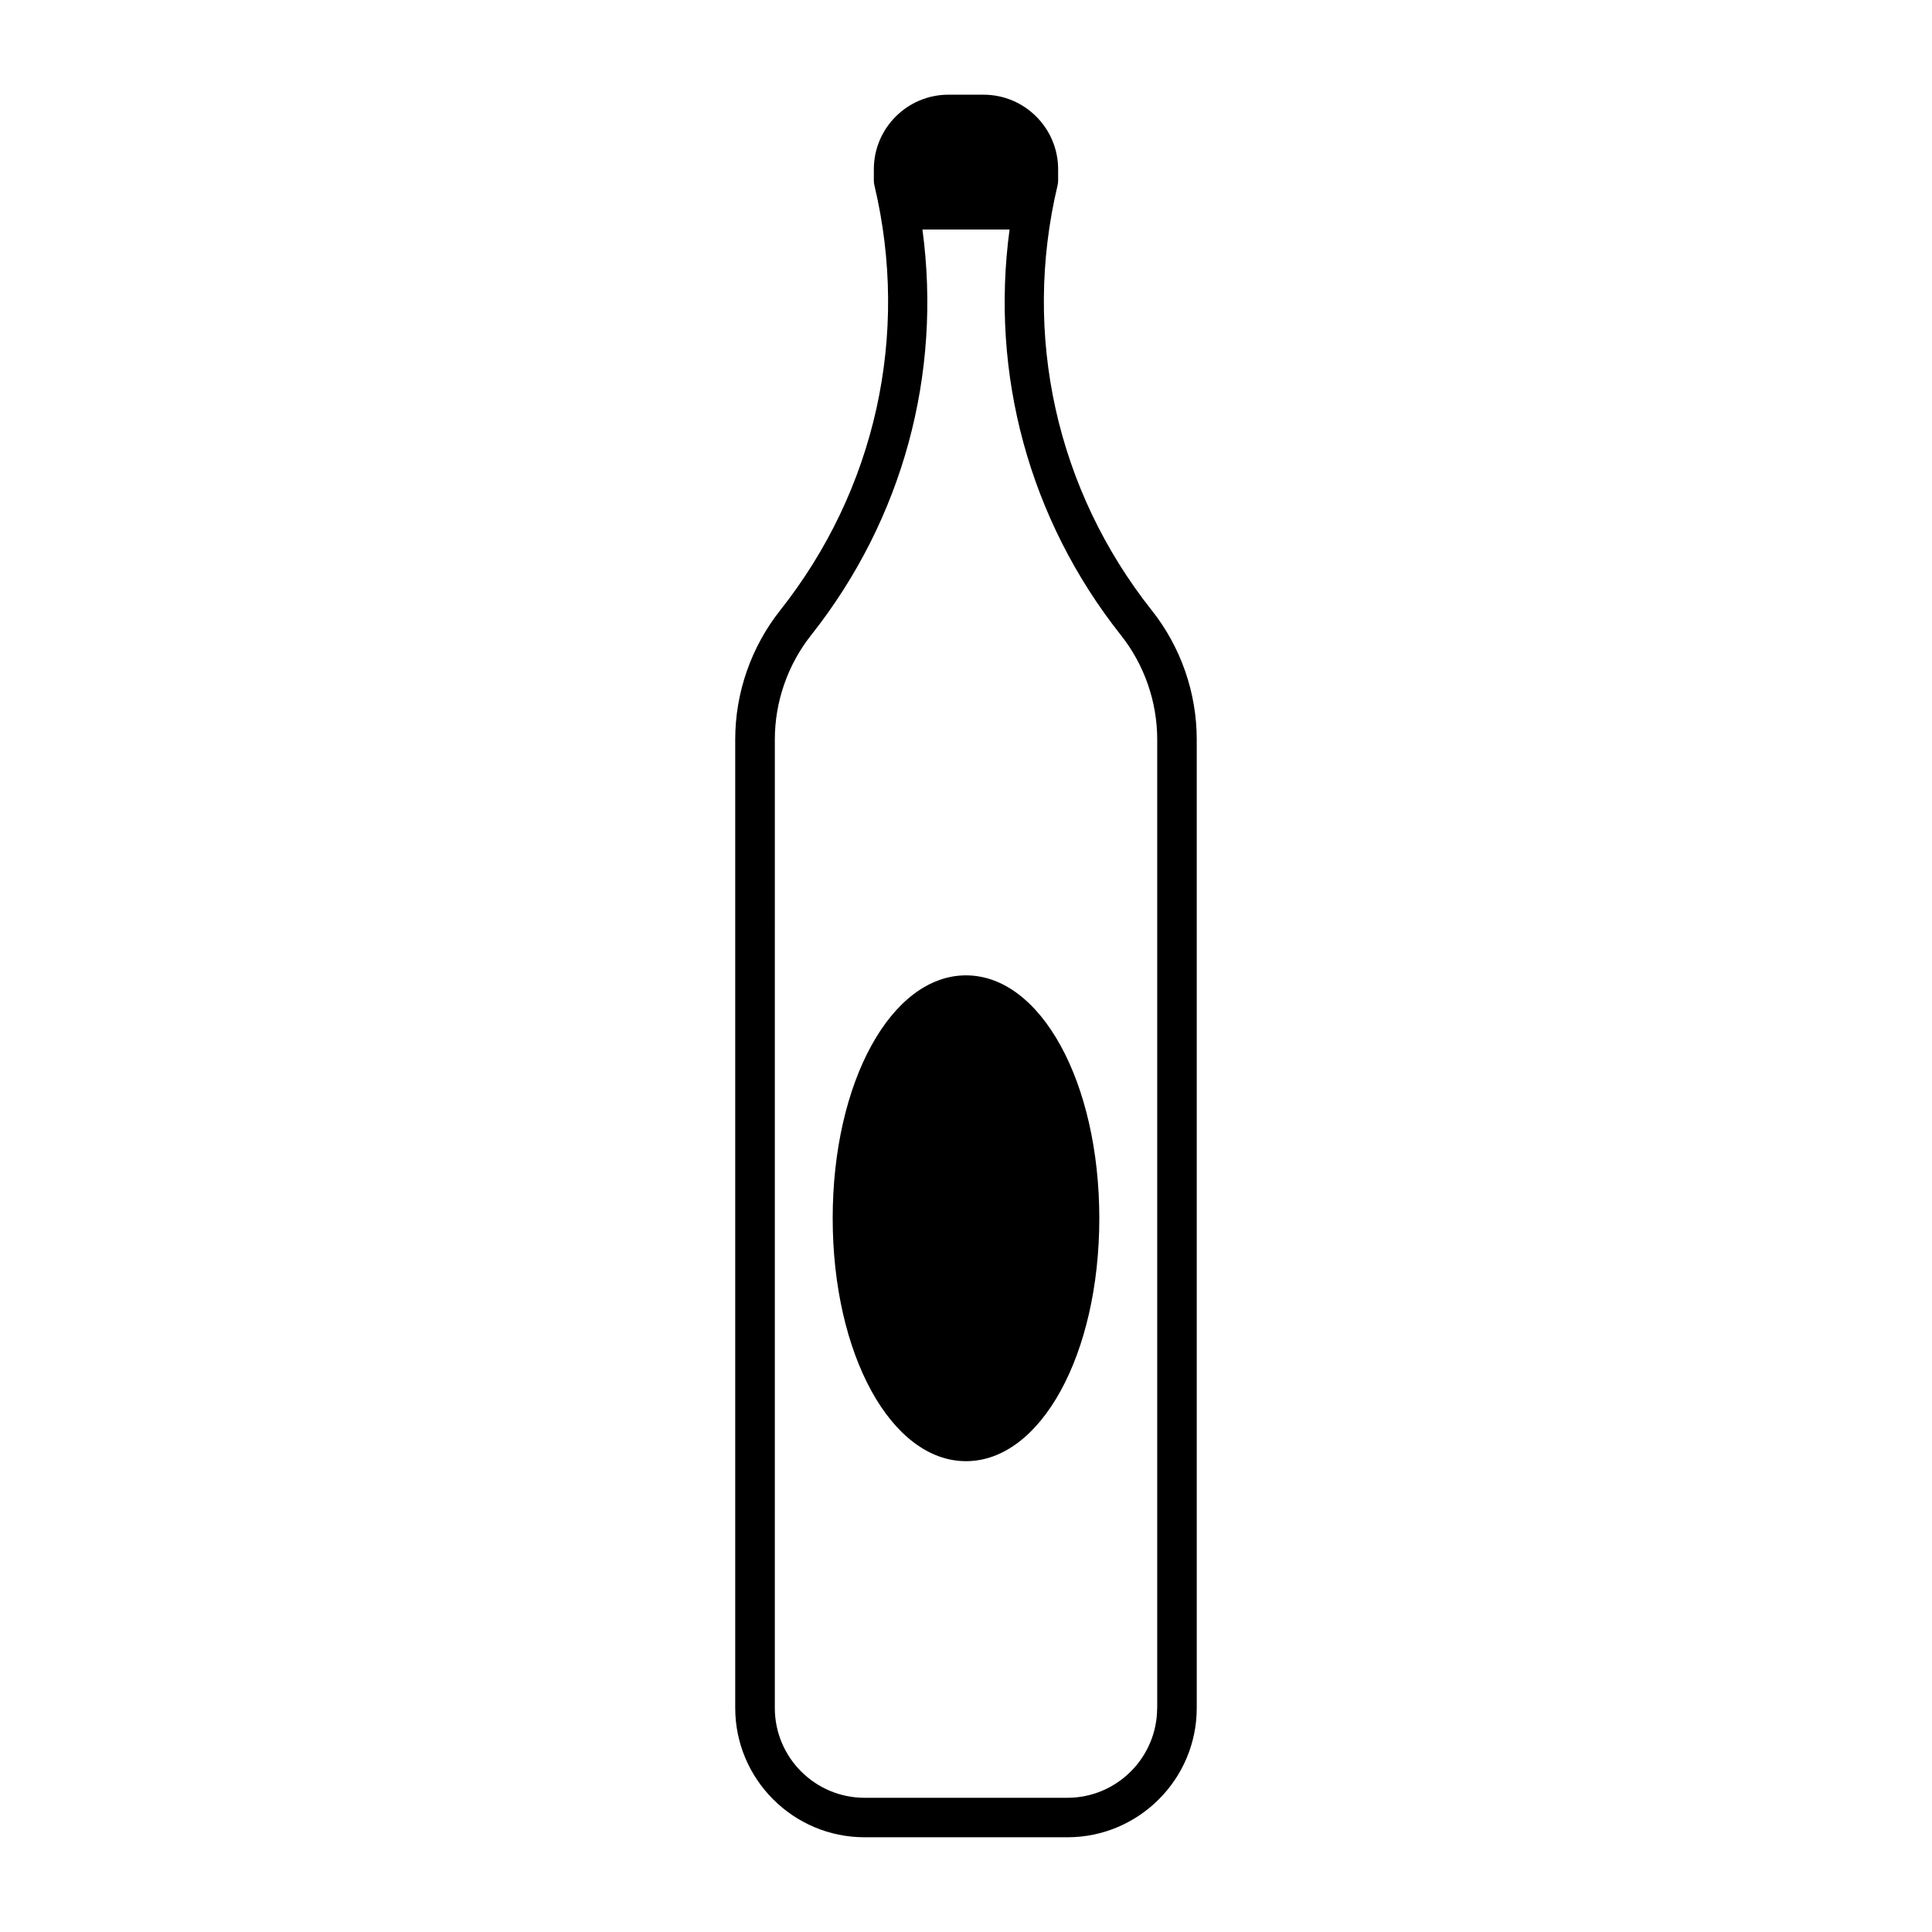 <?xml version="1.0" encoding="UTF-8"?>
<!-- Uploaded to: SVG Repo, www.svgrepo.com, Generator: SVG Repo Mixer Tools -->
<svg fill="#000000" width="800px" height="800px" version="1.1" viewBox="144 144 512 512" xmlns="http://www.w3.org/2000/svg">
 <g>
  <path d="m449.26 305.79c-25.316-31.961-34.418-73.043-24.992-112.68 0.094-0.41 0.148-0.809 0.148-1.219v-3.031c0-10.906-8.871-19.766-19.766-19.766h-9.309c-10.895 0-19.766 8.859-19.766 19.766v3.023c0 0.41 0.043 0.809 0.148 1.207 9.426 39.645 0.316 80.727-24.992 112.68-7.66 9.688-11.891 21.812-11.891 34.164v256.68c0 18.902 15.375 34.281 34.281 34.281h53.75c18.902 0 34.281-15.375 34.281-34.281l-0.004-256.67c0-12.344-4.219-24.484-11.891-34.164zm1.395 290.85c0 13.109-10.676 23.793-23.785 23.793h-53.75c-13.121 0-23.785-10.684-23.785-23.793l0.004-256.68c0-9.992 3.422-19.816 9.625-27.648 24.309-30.711 34.656-69.211 29.492-107.48h23.09c-5.164 38.27 5.176 76.77 29.492 107.48 6.215 7.828 9.637 17.656 9.637 27.648v256.68z"/>
  <path d="m400 402.48c-19.805 0-35.328 28.266-35.328 64.363s15.523 64.383 35.328 64.383 35.328-28.277 35.328-64.383c-0.012-36.086-15.523-64.363-35.328-64.363z"/>
 </g>
</svg>